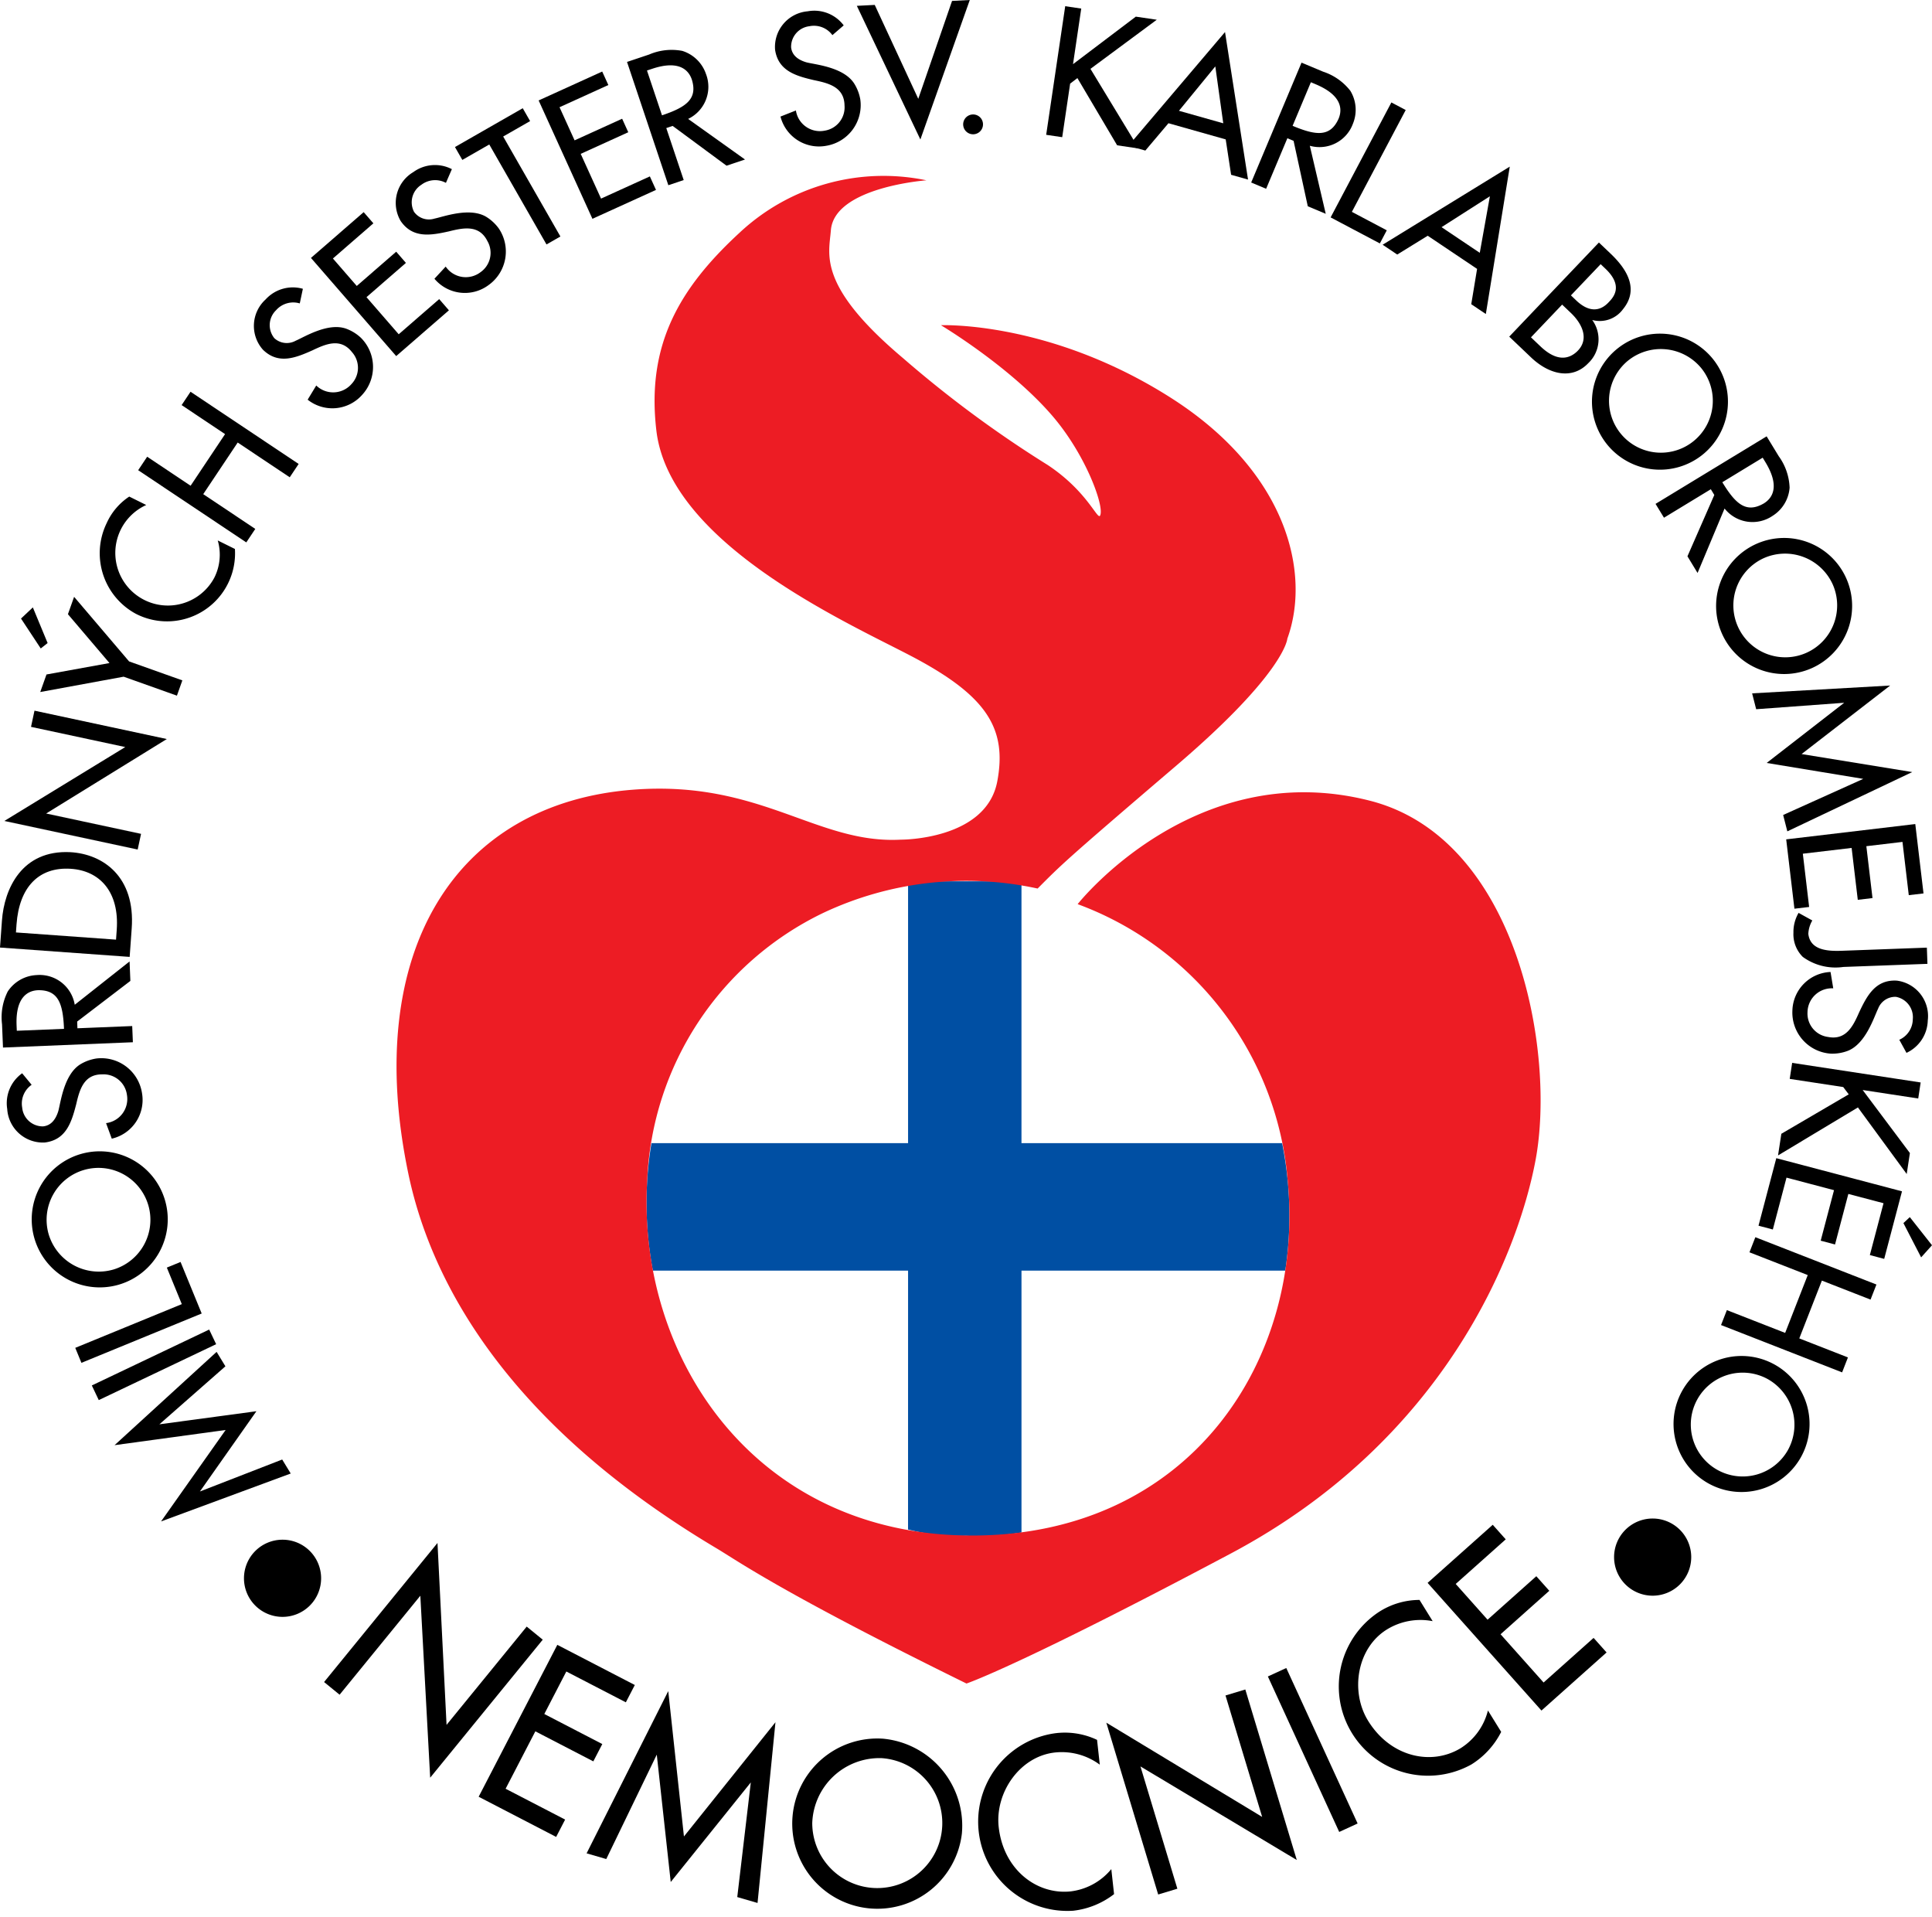 <svg xmlns="http://www.w3.org/2000/svg" viewBox="0 0 175.451 174.029"><path d="M40.553,156.604l7.279-8.923,1.456,1.188-10.222,12.53-.894-16.52-7.332,8.986-1.41-1.15L39.73,140.088Z"/><path d="M57.65,152.984l-.815,1.572-5.405-2.798-2,3.859,5.266,2.728-.815,1.572-5.265-2.727-2.7,5.213,5.405,2.799-.815,1.574-7.038-3.647,7.144-13.791Z"/><path d="M70.422,156.363l-1.627,16.41-1.842-.535,1.23-10.41-7.272,9.042L59.644,159.305l-4.587,9.48-1.786-.518,7.415-14.729,1.425,13.198Z"/><path d="M87.352,166.463a7.729,7.729,0,1,1-7.161-8.605A7.936,7.936,0,0,1,87.352,166.463Zm-13.589-.93A5.905,5.905,0,1,0,80.07,159.625,6.104,6.104,0,0,0,73.763,165.533Z"/><path d="M101.172,171.971a7.44,7.44,0,0,1-3.713,1.508,8.104,8.104,0,0,1-1.736-16.1,6.828,6.828,0,0,1,3.904.586l.248,2.252a5.82,5.82,0,0,0-4.078-1.105c-3.191.353-5.445,3.648-5.103,6.761.425,3.849,3.415,6.151,6.493,5.854a5.653,5.653,0,0,0,3.734-2.028Z"/><path d="M114.62,164.959l-3.328-11.024,1.799-.544,4.674,15.482-14.197-8.496,3.352,11.102-1.742.526-4.709-15.6Z"/><path d="M116.811,151.441l6.479,14.117-1.672.767-6.479-14.116Z"/><path d="M136.327,157.24a7.419,7.419,0,0,1-2.703,2.957,8.103,8.103,0,0,1-8.488-13.787,6.819,6.819,0,0,1,3.775-1.15l1.193,1.927a5.816,5.816,0,0,0-4.158.757c-2.728,1.69-3.348,5.634-1.7,8.297,2.039,3.293,5.73,4.086,8.38,2.492a5.65,5.65,0,0,0,2.498-3.436Z"/><path d="M135.56,138.438l1.18,1.322-4.542,4.05,2.893,3.245,4.426-3.947,1.179,1.322L136.27,148.377l3.908,4.381,4.541-4.051,1.18,1.322-5.914,5.275-10.34-11.592Z"/><path d="M116.934,107.147c-.115-1.17-.285-2.288-.5-3.359h-23.67V80.306c-.618-.104-1.414-.213-2.357-.29h-5.19c-.878.072-1.8.186-2.752.351v23.42H59.161a33.145,33.145,0,0,0,.128,11.576H82.465l-.003,23.502a18.778,18.778,0,0,0,5.264.571,24.372,24.372,0,0,0,5.039-.3V115.363h23.954A33.096,33.096,0,0,0,116.934,107.147Z" style="fill:#004fa3"/><path d="M29.162,143.296a3.503,3.503,0,1,1-3.503-3.504A3.503,3.503,0,0,1,29.162,143.296Z"/><path d="M153.586,141.373a3.503,3.503,0,1,1-3.503-3.504A3.504,3.504,0,0,1,153.586,141.373Z"/><path d="M10.404,131.209l9.267-8.471.799,1.311-5.995,5.266,8.81-1.188-5.13,7.287,7.472-2.902.774,1.27-11.776,4.352,5.866-8.304Z"/><path d="M8.338,125.788l10.658-5.075.633,1.328L8.97,127.117Z"/><path d="M6.835,122.373l9.676-3.969-1.36-3.317,1.246-.511,1.919,4.679L7.394,123.734Z"/><path d="M7.367,104.766A6.177,6.177,0,1,1,3.11,112.379,6.181,6.181,0,0,1,7.367,104.766ZM10.306,115.26a4.713,4.713,0,1,0-5.899-3.242A4.751,4.751,0,0,0,10.306,115.26Z"/><path d="M2.014,100.559a1.879,1.879,0,0,0,1.888,1.707c.671-.062,1.125-.539,1.387-1.367.221-.775.502-3.346,2.015-4.274a3.983,3.983,0,0,1,1.46-.524A3.74,3.74,0,0,1,12.9,99.273a3.606,3.606,0,0,1-2.75,4.109l-.518-1.412a2.207,2.207,0,0,0,1.893-2.58A2.14,2.14,0,0,0,9.285,97.544c-1.678-.013-2.061,1.401-2.364,2.71-.419,1.609-.899,3.229-2.841,3.474A3.246,3.246,0,0,1,.656,100.69a3.34,3.34,0,0,1,1.355-3.246L2.873,98.49A2.076,2.076,0,0,0,2.014,100.559Z"/><path d="M.185,92.997a5.189,5.189,0,0,1,.521-2.983,3.315,3.315,0,0,1,2.603-1.484,3.233,3.233,0,0,1,3.479,2.694l4.979-3.933.072,1.768L7.007,92.75l.025.609,4.974-.202.061,1.47L.272,95.109Zm5.627.413c-.095-2.315-.52-3.536-2.353-3.508-1.017.041-2.054.726-1.953,3.197.006.141.013.328.02.485Z"/><path d="M.177,83.578C.384,80.69,1.99,77.148,6.384,77.37c3.002.169,5.913,2.247,5.577,6.915l-.186,2.593L0,86.029Zm10.36,1.734.064-.889c.249-3.451-1.543-5.387-4.2-5.546-2.875-.175-4.656,1.657-4.9,5.047l-.053.734Z"/><path d="M11.375,67.826,2.817,65.993l.315-1.47,12.017,2.575L4.19,73.86l8.619,1.847L12.503,77.13.394,74.536Z"/><path d="M2.983,55.147l1.341,3.236-.624.492L1.908,56.16ZM3.655,62.83l.567-1.593,5.72-1.038-3.773-4.434.561-1.578,4.993,5.864,4.837,1.722L16.067,63.16,11.23,61.438Z"/><path d="M21.333,49.841a6.177,6.177,0,0,1-9.025,5.871,6.248,6.248,0,0,1-2.613-8.232,5.68,5.68,0,0,1,2.043-2.395l1.543.765a4.776,4.776,0,1,0,6.191,6.581,4.649,4.649,0,0,0,.303-3.362Z"/><path d="M13.365,41.467l3.945,2.634,3.129-4.687-3.945-2.635.809-1.211,9.818,6.555L26.312,43.334l-4.726-3.156-3.13,4.687,4.727,3.156-.817,1.225-9.818-6.555Z"/><path d="M25.071,28.166a1.879,1.879,0,0,0-.156,2.54,1.665,1.665,0,0,0,1.934.23c.744-.311,2.929-1.694,4.597-1.09a3.973,3.973,0,0,1,1.32.814,3.739,3.739,0,0,1,.101,5.213,3.607,3.607,0,0,1-4.928.414L28.72,35a2.206,2.206,0,0,0,3.197-.129,2.14,2.14,0,0,0,.046-2.903c-1.037-1.32-2.381-.737-3.593-.158-1.52.677-3.084,1.311-4.487-.054a3.248,3.248,0,0,1,.24-4.571,3.34,3.34,0,0,1,3.382-.965l-.282,1.327A2.072,2.072,0,0,0,25.071,28.166Z"/><path d="M33.026,19.26l.883,1.016-3.676,3.193,2.166,2.494L35.98,22.852l.883,1.017L33.282,26.98l2.926,3.369,3.676-3.193.883,1.017L35.98,32.33l-7.741-8.913Z"/><path d="M38.263,16.778a1.88,1.88,0,0,0-.66,2.459,1.665,1.665,0,0,0,1.849.611c.791-.156,3.208-1.075,4.722-.151a3.97,3.97,0,0,1,1.131,1.06,3.74,3.74,0,0,1-.941,5.129,3.606,3.606,0,0,1-4.911-.578l1.022-1.104a2.207,2.207,0,0,0,3.159.511,2.141,2.141,0,0,0,.624-2.836c-.752-1.5-2.186-1.197-3.49-.872-1.623.36-3.283.669-4.386-.948a3.247,3.247,0,0,1,1.147-4.43,3.339,3.339,0,0,1,3.507-.271l-.54,1.244A2.073,2.073,0,0,0,38.263,16.778Z"/><path d="M41.986,14.519,41.317,13.35l6.155-3.524.669,1.169-2.446,1.4,5.197,9.076-1.263.723-5.197-9.076Z"/><path d="M54.688,6.495,55.245,7.72,50.813,9.735,52.18,12.743,56.498,10.78l.557,1.226-4.319,1.963,1.847,4.062,4.433-2.015.557,1.226L53.8,19.865,48.916,9.119Z"/><path d="M58.946,4.951a5.182,5.182,0,0,1,3.01-.332,3.316,3.316,0,0,1,2.152,2.086,3.233,3.233,0,0,1-1.617,4.092l5.165,3.685-1.677.562-4.893-3.611-.579.194,1.582,4.721-1.395.468L56.942,5.623Zm1.172,5.519c2.197-.736,3.25-1.486,2.713-3.237-.323-.965-1.27-1.77-3.616-.984-.134.045-.312.104-.461.154Z"/><path d="M73.505,2.381a1.879,1.879,0,0,0-1.661,1.929c.08.669.567,1.111,1.401,1.352.78.203,3.357.422,4.321,1.912a3.983,3.983,0,0,1,.559,1.446,3.74,3.74,0,0,1-3.072,4.213,3.607,3.607,0,0,1-4.174-2.65l1.399-.552a2.206,2.206,0,0,0,2.624,1.83,2.141,2.141,0,0,0,1.792-2.285C76.668,7.9,75.245,7.55,73.929,7.279,72.31,6.9,70.681,6.458,70.388,4.523a3.247,3.247,0,0,1,2.954-3.496A3.34,3.34,0,0,1,76.62,2.304L75.593,3.19A2.072,2.072,0,0,0,73.505,2.381Z"/><path d="M79.438.446l3.953,8.527L86.459.083,88.069,0,83.582,12.664,77.812.53Z"/><path d="M89.268,11.331a.9.9,0,1,1-.892-.939A.896.896,0,0,1,89.268,11.331Z"/><path d="M98.191.778l-.747,5.048,5.703-4.315,1.904.281-6.023,4.459,4.39,7.233-1.967-.291L97.842,7.089l-.659.503-.72,4.863L95.007,12.24,96.735.563Z"/><path d="M113.338,16.303l-1.537-.434-.491-3.213-5.198-1.468-2.1,2.482-1.537-.434L111.248,2.91Zm-6.274-6.245,4.024,1.136-.722-5.166Z"/><path d="M120.147,6.504a5.179,5.179,0,0,1,2.48,1.738,3.317,3.317,0,0,1,.238,2.987,3.233,3.233,0,0,1-3.916,2.006l1.446,6.177-1.631-.684-1.29-5.942-.564-.236-1.929,4.59-1.357-.57,4.572-10.883Zm-2.762,4.919c2.136.897,3.422,1.03,4.174-.641.395-.939.215-2.168-2.067-3.127-.129-.055-.303-.127-.447-.188Z"/><path d="M127.657,9.989l-4.889,9.246,3.17,1.676-.629,1.19-4.471-2.363L126.355,9.301Z"/><path d="M134.934,28.51l-1.325-.89.53-3.207-4.484-3.01-2.768,1.707-1.326-.89,11.546-7.092Zm-4.022-7.885,3.471,2.329.919-5.134Z"/><path d="M146.268,23.033c1.326,1.264,2.678,3.136,1.118,5.044a2.613,2.613,0,0,1-2.789.976,2.98,2.98,0,0,1-.359,3.918c-1.458,1.53-3.54,1.06-5.206-.528l-1.973-1.879,8.143-8.546Zm-7.236,7.594.861.82c1.508,1.437,2.597,1.133,3.301.485,1.191-1.114.48-2.547-.527-3.509l-.805-.767Zm3.629-3.809.487.465c1.043.994,2.087,1.101,2.971.127.399-.419,1.327-1.438-.315-3.004l-.443-.421Z"/><path d="M154.641,41.262a6.176,6.176,0,1,1,.91-8.675A6.182,6.182,0,0,1,154.641,41.262Zm-6.837-8.485a4.713,4.713,0,1,0,6.699.654A4.752,4.752,0,0,0,147.804,32.777Z"/><path d="M161.532,41.42a5.176,5.176,0,0,1,.988,2.861,3.313,3.313,0,0,1-1.558,2.561,3.234,3.234,0,0,1-4.349-.673l-2.452,5.851-.919-1.512,2.44-5.569-.317-.521-4.254,2.586-.766-1.257,10.088-6.132Zm-5.123,2.363c1.205,1.98,2.168,2.842,3.758,1.93.869-.528,1.445-1.63.16-3.744-.072-.121-.171-.281-.252-.415Z"/><path d="M164.528,60.665a6.177,6.177,0,1,1,3.146-8.137A6.181,6.181,0,0,1,164.528,60.665ZM160.145,50.688a4.713,4.713,0,1,0,6.295,2.381A4.752,4.752,0,0,0,160.145,50.688Z"/><path d="M173.655,70.097,162.313,75.48l-.379-1.487,7.273-3.278-8.77-1.446,7.04-5.464-7.994.586-.367-1.441,12.535-.71-8.043,6.221Z"/><path d="M174.68,81.115l-1.338.158L172.77,76.438l-3.281.389.559,4.71-1.337.159-.559-4.711-4.431.525.572,4.835-1.336.158-.747-6.296,11.723-1.39Z"/><path d="M175.037,87.509l-7.635.282a5.041,5.041,0,0,1-3.684-.912,2.892,2.892,0,0,1-.85-2.193,3.444,3.444,0,0,1,.467-1.804l1.248.69a2.627,2.627,0,0,0-.363,1.219c.184,1.545,1.877,1.576,3.129,1.529l7.635-.282Z"/><path d="M173.708,92.531a1.879,1.879,0,0,0-1.54-2.027,1.667,1.667,0,0,0-1.616,1.087c-.36.721-1.113,3.194-2.771,3.825a3.97,3.97,0,0,1-1.531.246,3.741,3.741,0,0,1-3.478-3.885,3.608,3.608,0,0,1,3.465-3.529l.246,1.485a2.207,2.207,0,0,0-2.338,2.185,2.141,2.141,0,0,0,1.859,2.228c1.647.324,2.286-.995,2.826-2.225.71-1.504,1.482-3.006,3.436-2.887a3.245,3.245,0,0,1,2.801,3.619,3.337,3.337,0,0,1-1.934,2.938l-.652-1.188A2.071,2.071,0,0,0,173.708,92.531Z"/><path d="M174.2,99.734l-5.045-.77,4.289,5.723-.29,1.903-4.431-6.045-7.254,4.358.301-1.966,6.12-3.58-.501-.662-4.859-.741.222-1.454,11.67,1.779Z"/><path d="M171.11,114.295l-1.303-.344,1.242-4.709L167.854,108.4l-1.209,4.588-1.302-.344,1.21-4.586-4.315-1.139-1.241,4.709-1.302-.344,1.616-6.131,11.415,3.01Zm3.354-.137-1.608-3.111.58-.543,2.015,2.555Z"/><path d="M169.87,117.993l-4.42-1.726-2.051,5.249,4.418,1.727-.529,1.357-10.995-4.297.53-1.355,5.293,2.068,2.051-5.25-5.293-2.068.535-1.37,10.996,4.296Z"/><path d="M155.116,134.664a6.176,6.176,0,1,1,8.408-2.323A6.18,6.18,0,0,1,155.116,134.664Zm5.398-9.465a4.713,4.713,0,1,0,1.84,6.475A4.75,4.75,0,0,0,160.514,125.199Z"/><path d="M97.864,82.088S108.466,68.623,124.413,72.7c13.425,3.432,16.869,22.813,15.04,32.605-1.6,8.565-8.277,25.438-27.667,35.734C92.5,151.281,87.77,152.85,87.77,152.85c-16.822-8.271-20.764-11.123-22.705-12.279-19.528-11.627-26.026-24.701-27.97-33.953-4.24-20.189,4.24-33.716,20.491-34.927,11.506-.858,16.597,4.954,24.219,4.543,0,0,7.753.057,8.761-5.294.899-4.765-.963-7.681-7.323-11.113C77.803,56.889,60.84,49.643,59.605,39.077c-.909-7.773,2.082-12.905,7.572-17.962a19.133,19.133,0,0,1,16.958-4.744s-8.378.606-8.681,4.543c-.169,2.184-1.267,5.016,6.561,11.608a103.481,103.481,0,0,0,13.123,9.691c3.928,2.603,4.662,5.495,4.816,4.41.16-1.123-1.457-5.409-4.287-8.751-3.852-4.547-10.217-8.345-10.217-8.345s9.843-.428,20.864,6.58c10.654,6.776,12.73,15.996,10.592,21.88,0,0-.178,3.064-10.066,11.51C96.452,78.37,96.386,78.516,94.229,80.672a30.465,30.465,0,0,0-19.49,2.223,28.25,28.25,0,0,0-15.961,24.227c-.989,16.021,9.711,32.291,29.488,32.291s30.283-15.938,28.668-32.291A29.321,29.321,0,0,0,97.864,82.088Z" style="fill:#ed1c24"/></svg>